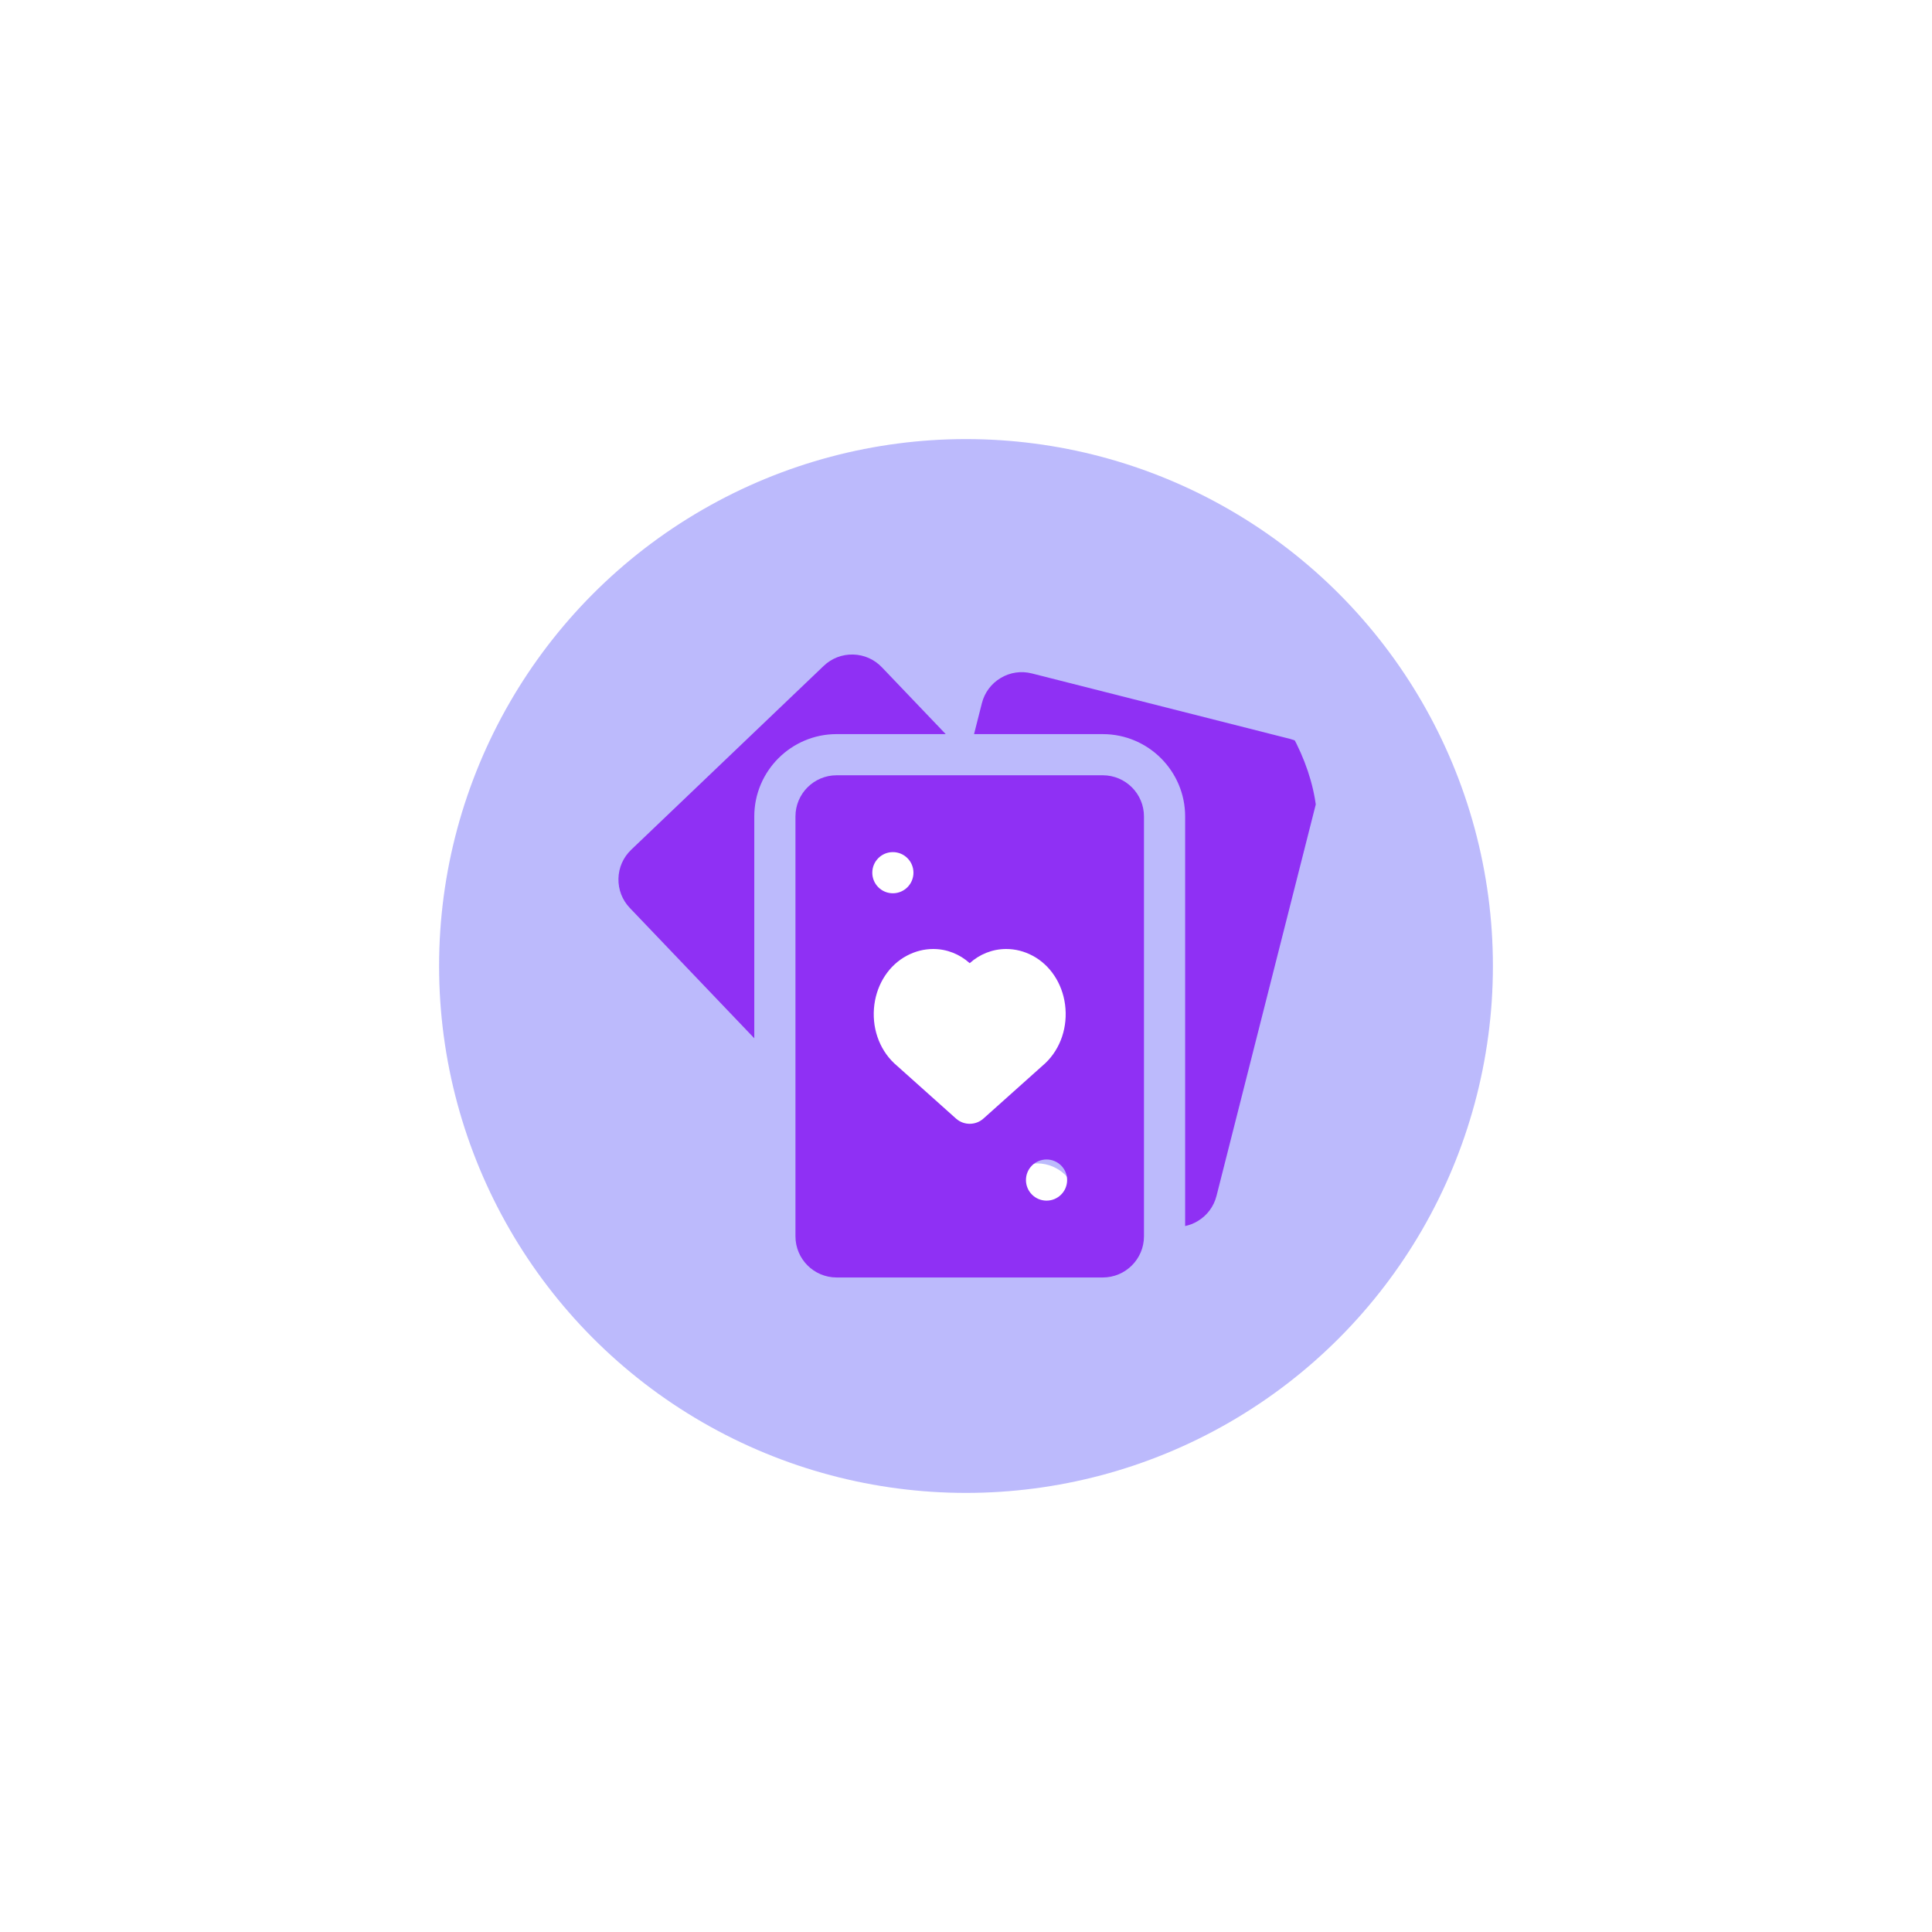 <svg width="110" height="110" viewBox="0 0 110 110" fill="none" xmlns="http://www.w3.org/2000/svg">
<g filter="url(#filter0_f_313_1008)">
<circle cx="55" cy="55" r="30" fill="#4944F7" fill-opacity="0.37"/>
</g>
<g clip-path="url(#clip0_313_1008)">
<circle cx="54.475" cy="59.381" r="6.857" fill="white"/>
<circle cx="49.903" cy="50.239" r="2.286" fill="white"/>
<circle cx="59.046" cy="68.524" r="2.286" fill="white"/>
<path d="M53.846 41.797L50.21 37.991C49.778 37.538 49.195 37.281 48.569 37.266C47.942 37.252 47.349 37.482 46.896 37.915L35.936 48.383C35.484 48.816 35.226 49.398 35.212 50.024C35.198 50.65 35.428 51.244 35.861 51.697L42.946 59.115V46.484C42.946 43.9 45.049 41.797 47.633 41.797H53.846Z" fill="#8F30F4"/>
<path d="M73.443 42.068L58.752 38.343C58.145 38.188 57.515 38.28 56.977 38.6C56.439 38.921 56.058 39.431 55.904 40.038L55.458 41.798H62.789C65.374 41.798 67.477 43.901 67.477 46.485V69.806C67.725 69.753 67.965 69.66 68.19 69.526C68.728 69.206 69.109 68.695 69.263 68.089L75.139 44.916C75.457 43.663 74.696 42.386 73.443 42.068Z" fill="#8F30F4"/>
<path d="M62.789 44.141H47.633C46.341 44.141 45.29 45.192 45.29 46.484V70.391C45.29 71.683 46.341 72.734 47.633 72.734H62.789C64.082 72.734 65.133 71.683 65.133 70.391V46.484C65.133 45.192 64.082 44.141 62.789 44.141ZM50.836 48.516C51.484 48.516 52.008 49.04 52.008 49.688C52.008 50.335 51.484 50.859 50.836 50.859C50.189 50.859 49.665 50.335 49.665 49.688C49.665 49.04 50.189 48.516 50.836 48.516ZM55.211 63.984C54.932 63.984 54.653 63.885 54.43 63.686L50.936 60.56C50.928 60.553 50.92 60.546 50.912 60.539C50.036 59.711 49.614 58.459 49.784 57.189C49.946 55.982 50.633 54.946 51.623 54.418C52.104 54.162 52.612 54.032 53.134 54.032C53.926 54.032 54.649 54.334 55.211 54.839C55.774 54.334 56.497 54.032 57.289 54.032C57.811 54.032 58.319 54.162 58.798 54.417C59.789 54.946 60.477 55.982 60.639 57.189C60.809 58.459 60.387 59.711 59.511 60.539C59.503 60.546 59.495 60.553 59.487 60.56L55.993 63.686C55.77 63.885 55.491 63.984 55.211 63.984ZM59.586 68.359C58.939 68.359 58.414 67.835 58.414 67.187C58.414 66.54 58.939 66.016 59.586 66.016C60.234 66.016 60.758 66.54 60.758 67.187C60.758 67.835 60.234 68.359 59.586 68.359Z" fill="#8F30F4"/>
</g>
<defs>
<filter id="filter0_f_313_1008" x="0" y="0" width="110" height="110" filterUnits="userSpaceOnUse" color-interpolation-filters="sRGB">
<feFlood flood-opacity="0" result="BackgroundImageFix"/>
<feBlend mode="normal" in="SourceGraphic" in2="BackgroundImageFix" result="shape"/>
<feGaussianBlur stdDeviation="12.5" result="effect1_foregroundBlur_313_1008"/>
</filter>
<clipPath id="clip0_313_1008">
<rect x="35" y="35" width="40" height="40" rx="12" fill="white"/>
</clipPath>
</defs>
</svg>
